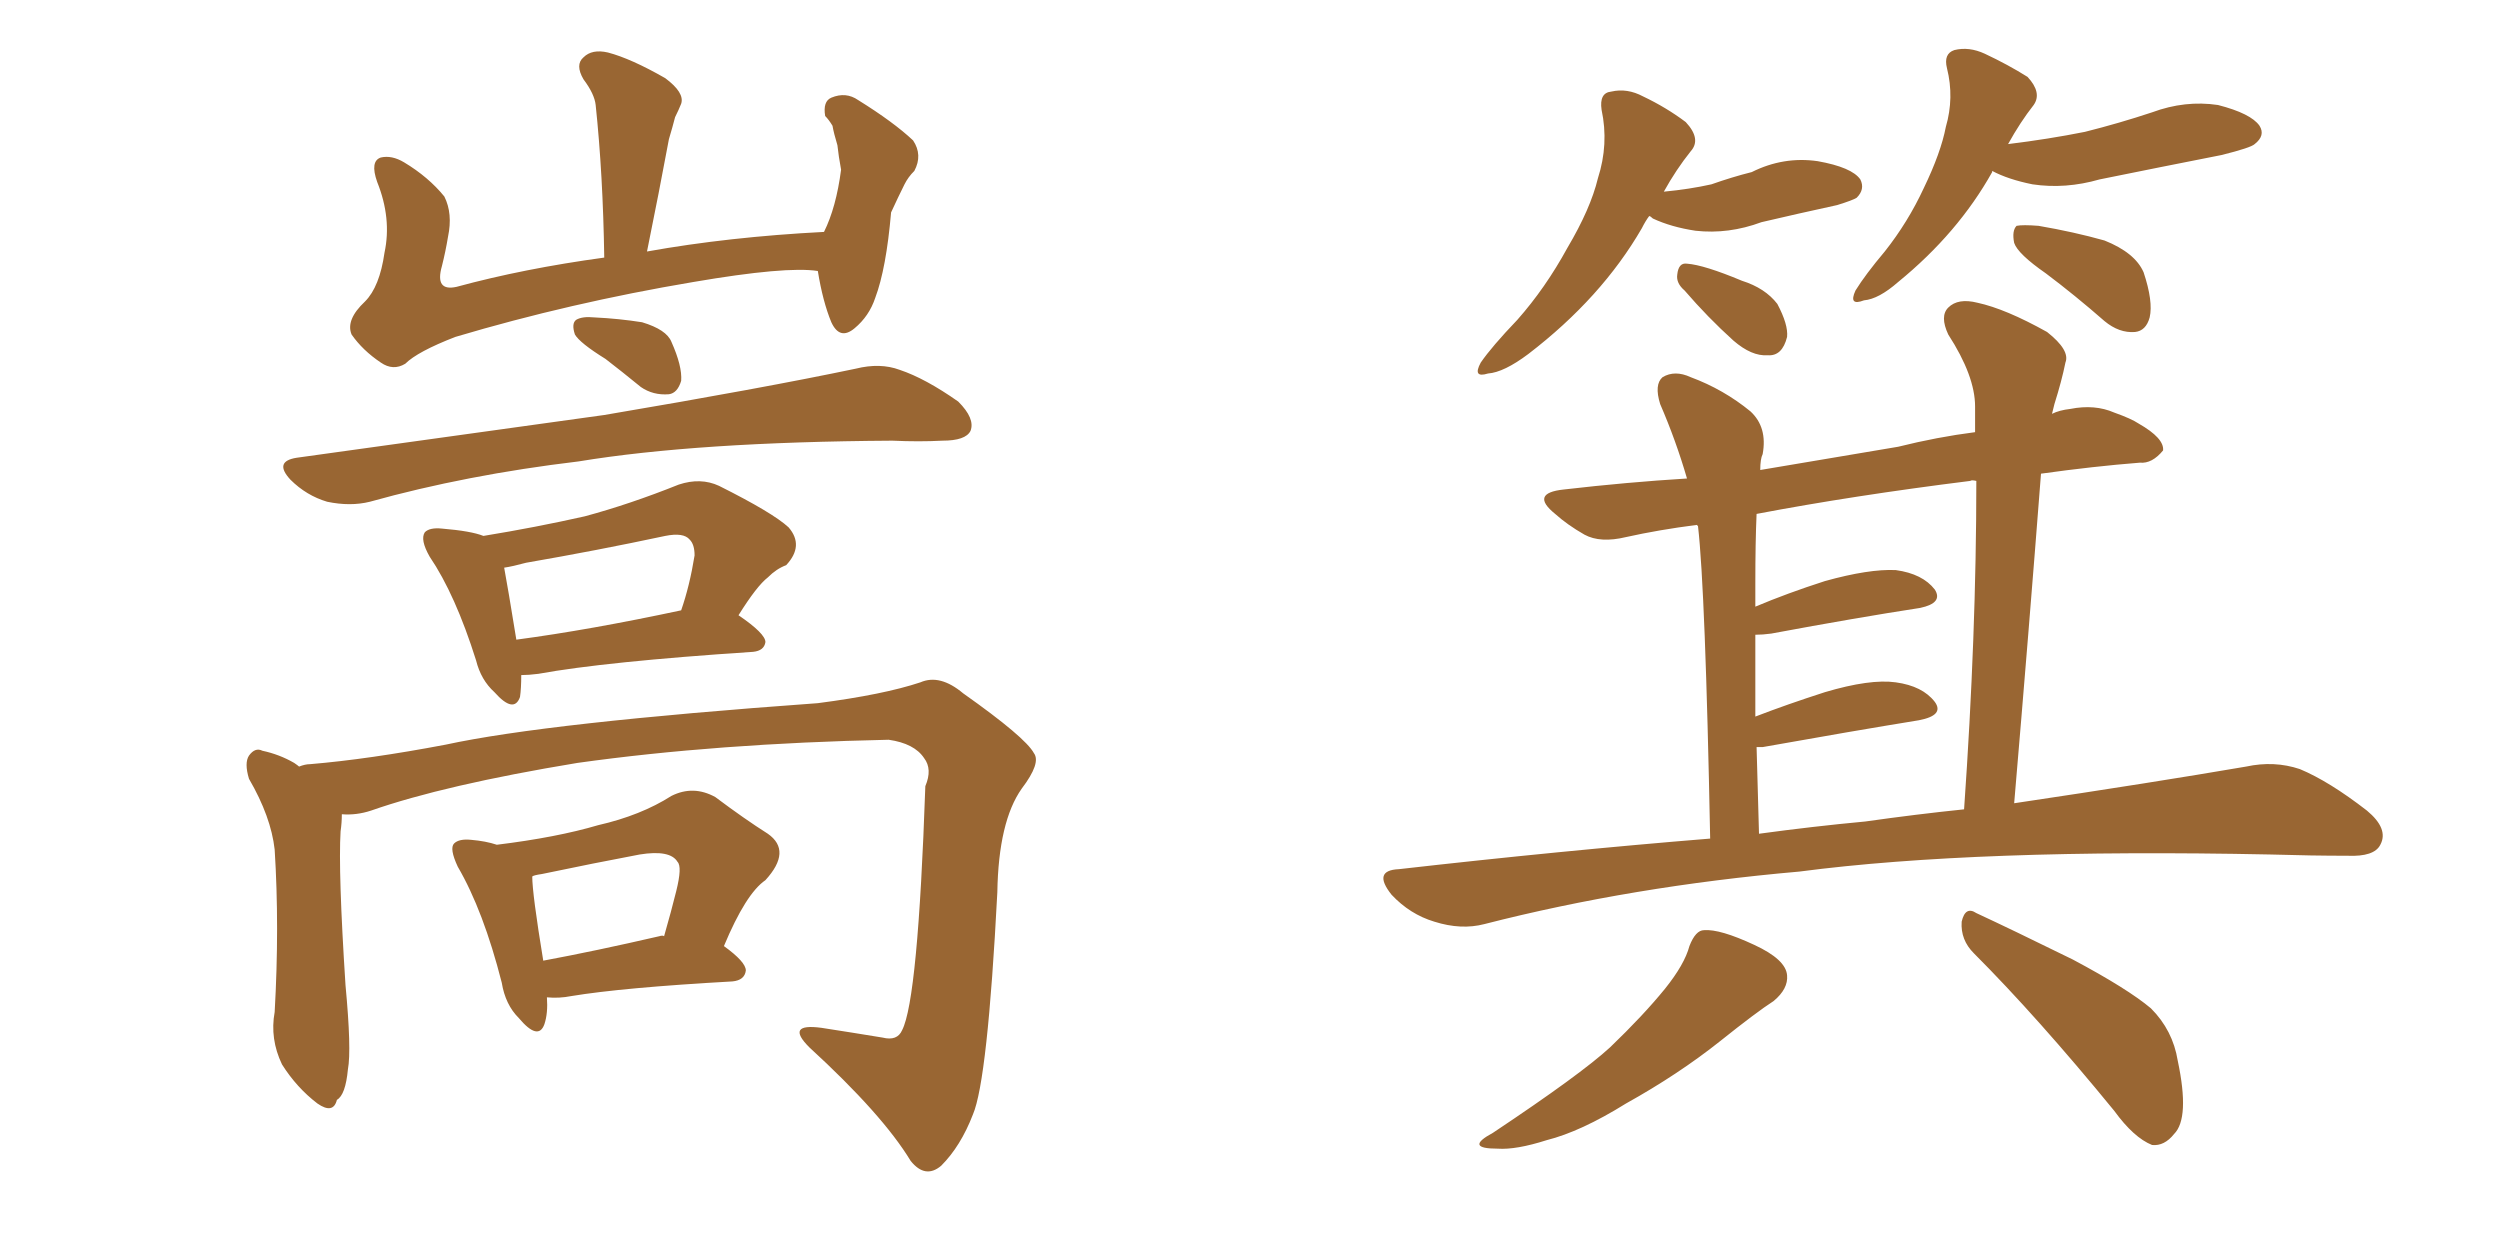 <svg xmlns="http://www.w3.org/2000/svg" xmlns:xlink="http://www.w3.org/1999/xlink" width="300" height="150"><path fill="#996633" padding="10" d="M98.14 32.52L98.14 32.52Q94.34 31.93 83.20 33.84L83.20 33.84Q68.41 36.33 54.64 40.43L54.64 40.43Q50.10 42.19 48.63 43.65L48.63 43.65Q47.17 44.53 45.70 43.51L45.70 43.51Q43.51 42.04 42.19 40.14L42.19 40.14Q41.46 38.38 43.80 36.18L43.80 36.18Q45.56 34.42 46.14 30.32L46.14 30.32Q47.02 26.22 45.26 21.83L45.26 21.83Q44.38 19.34 45.70 18.90L45.70 18.90Q47.02 18.60 48.49 19.48L48.49 19.48Q51.42 21.24 53.32 23.58L53.32 23.58Q54.35 25.63 53.76 28.42L53.76 28.42Q53.47 30.18 53.03 31.93L53.03 31.93Q52.15 35.01 54.79 34.42L54.79 34.42Q62.84 32.23 72.51 30.91L72.51 30.91Q72.36 20.95 71.48 12.60L71.48 12.60Q71.34 11.28 70.02 9.52L70.02 9.52Q68.99 7.76 70.02 6.88L70.02 6.88Q71.04 5.86 72.95 6.30L72.95 6.30Q75.73 7.03 79.83 9.38L79.83 9.38Q82.18 11.13 81.74 12.45L81.74 12.45Q81.45 13.18 81.01 14.06L81.01 14.06Q80.71 15.23 80.27 16.70L80.27 16.70Q79.10 23.00 77.64 30.18L77.64 30.18Q87.45 28.42 98.88 27.83L98.88 27.83Q100.34 24.90 100.93 20.36L100.93 20.36Q100.63 18.75 100.49 17.43L100.49 17.43Q100.05 15.97 99.90 15.09L99.90 15.09Q99.46 14.36 99.02 13.92L99.02 13.92Q98.73 12.16 99.76 11.72L99.76 11.72Q101.51 10.99 102.98 12.01L102.98 12.01Q107.23 14.65 109.57 16.85L109.57 16.85Q110.74 18.60 109.72 20.51L109.72 20.51Q108.98 21.24 108.54 22.12L108.54 22.12Q107.81 23.58 106.93 25.49L106.93 25.49Q106.35 32.23 105.03 35.74L105.03 35.74Q104.30 37.94 102.54 39.40L102.54 39.40Q100.78 40.87 99.76 38.67L99.76 38.67Q98.73 36.18 98.14 32.52ZM72.66 43.07L72.66 43.07Q69.58 41.16 68.99 40.14L68.99 40.14Q68.55 38.82 69.14 38.38L69.14 38.38Q69.87 37.94 71.34 38.09L71.34 38.09Q74.27 38.23 77.05 38.67L77.05 38.67Q79.98 39.55 80.57 41.02L80.57 41.02Q81.88 43.95 81.74 45.70L81.74 45.70Q81.30 47.17 80.27 47.31L80.27 47.31Q78.37 47.46 76.90 46.44L76.90 46.44Q74.56 44.53 72.66 43.07ZM35.60 54.93L35.60 54.93Q55.66 52.15 72.51 49.80L72.51 49.80Q91.55 46.58 102.69 44.24L102.69 44.24Q105.62 43.51 107.96 44.38L107.96 44.38Q111.04 45.41 114.99 48.19L114.99 48.19Q117.04 50.24 116.46 51.71L116.46 51.71Q115.87 52.88 113.09 52.88L113.09 52.88Q110.30 53.03 107.08 52.88L107.08 52.88Q83.64 53.03 69.43 55.37L69.43 55.37Q55.96 56.98 44.38 60.21L44.38 60.21Q42.04 60.79 39.26 60.21L39.26 60.21Q36.77 59.47 34.86 57.57L34.86 57.57Q32.81 55.37 35.60 54.93ZM62.55 81.01L62.55 81.01Q62.55 82.62 62.40 83.64L62.40 83.64Q61.67 85.69 59.33 83.06L59.33 83.06Q57.71 81.59 57.13 79.25L57.13 79.25Q54.64 71.34 51.56 66.80L51.56 66.80Q50.39 64.75 50.98 63.87L50.98 63.87Q51.56 63.28 53.03 63.43L53.03 63.43Q56.54 63.72 58.01 64.31L58.01 64.31Q64.31 63.28 70.17 61.96L70.17 61.96Q75.59 60.50 81.45 58.15L81.45 58.15Q84.08 57.28 86.28 58.30L86.28 58.30Q92.72 61.52 94.63 63.28L94.63 63.28Q96.53 65.48 94.34 67.82L94.34 67.82Q93.16 68.26 92.14 69.29L92.14 69.29Q90.82 70.31 88.62 73.83L88.62 73.83Q91.85 76.03 91.85 77.05L91.85 77.05Q91.70 78.08 90.38 78.22L90.38 78.22Q72.66 79.39 64.60 80.86L64.60 80.86Q63.43 81.01 62.55 81.01ZM61.96 76.76L61.96 76.76Q70.75 75.59 81.74 73.24L81.74 73.24Q82.76 70.31 83.35 66.65L83.35 66.65Q83.35 65.33 82.76 64.75L82.76 64.75Q82.03 63.87 79.83 64.31L79.83 64.31Q71.63 66.06 63.13 67.53L63.13 67.53Q61.52 67.97 60.50 68.12L60.50 68.12Q60.94 70.46 61.96 76.76ZM41.02 97.71L41.02 97.71Q41.02 98.73 40.87 99.76L40.87 99.76Q40.58 104.59 41.46 118.21L41.46 118.21Q42.19 125.98 41.75 128.32L41.75 128.32Q41.46 131.40 40.43 131.98L40.43 131.98Q39.99 133.74 38.09 132.42L38.09 132.42Q35.60 130.52 33.84 127.73L33.84 127.73Q32.37 124.66 32.96 121.44L32.96 121.44Q33.54 111.18 32.96 101.95L32.96 101.95Q32.52 98.00 29.88 93.46L29.88 93.46Q29.30 91.55 29.88 90.67L29.88 90.67Q30.62 89.65 31.49 90.09L31.49 90.09Q33.54 90.53 35.30 91.55L35.30 91.55Q35.74 91.85 35.89 91.99L35.89 91.99Q36.62 91.70 37.21 91.70L37.21 91.70Q44.24 91.11 53.47 89.36L53.47 89.36Q65.63 86.72 98.14 84.38L98.14 84.38Q106.05 83.35 110.45 81.88L110.45 81.88Q112.79 80.86 115.58 83.20L115.58 83.20Q123.05 88.48 124.07 90.38L124.07 90.38Q124.95 91.55 122.61 94.63L122.61 94.63Q119.82 98.58 119.68 107.08L119.68 107.08Q118.51 129.64 116.75 133.74L116.75 133.74Q115.28 137.55 112.94 139.89L112.94 139.89Q111.04 141.50 109.28 139.31L109.28 139.31Q105.91 133.74 97.12 125.68L97.12 125.68Q94.19 122.75 98.58 123.34L98.58 123.34Q102.39 123.93 105.91 124.51L105.91 124.51Q107.67 124.95 108.25 123.63L108.25 123.63Q110.16 119.97 111.04 94.34L111.04 94.34Q111.91 92.29 110.89 90.97L110.89 90.97Q109.72 89.21 106.64 88.77L106.64 88.77Q85.99 89.21 69.29 91.55L69.29 91.55Q53.32 94.19 44.53 97.27L44.53 97.27Q42.77 97.85 41.02 97.71ZM65.63 119.68L65.63 119.68Q65.77 121.58 65.33 122.90L65.33 122.90Q64.60 124.95 62.26 122.17L62.26 122.17Q60.64 120.56 60.21 117.92L60.21 117.92Q58.01 109.28 54.93 104.00L54.93 104.00Q53.91 101.81 54.49 101.22L54.49 101.22Q55.08 100.63 56.54 100.78L56.54 100.78Q58.30 100.93 59.62 101.37L59.62 101.37Q66.80 100.49 71.78 99.02L71.78 99.02Q76.90 97.85 80.57 95.51L80.57 95.51Q83.20 94.19 85.84 95.65L85.84 95.65Q89.36 98.29 92.14 100.05L92.14 100.05Q95.07 102.10 91.85 105.62L91.85 105.62Q89.50 107.23 86.87 113.53L86.87 113.53Q89.50 115.43 89.50 116.46L89.50 116.46Q89.36 117.63 87.89 117.77L87.89 117.77Q74.71 118.51 68.55 119.53L68.55 119.53Q67.09 119.82 65.63 119.68ZM79.10 112.35L79.10 112.35L79.10 112.35Q79.54 112.21 79.69 112.35L79.69 112.35Q80.57 109.28 81.15 106.93L81.15 106.93Q81.88 104.00 81.30 103.42L81.30 103.42Q80.42 101.95 76.76 102.54L76.76 102.54Q71.34 103.56 65.04 104.88L65.04 104.88Q64.01 105.03 63.87 105.18L63.87 105.18Q63.87 107.23 65.19 115.28L65.19 115.28Q71.48 114.11 79.10 112.35ZM197.90 25.93L197.90 25.93Q197.46 26.51 197.02 27.39L197.02 27.39Q192.19 35.74 183.40 42.48L183.40 42.48Q180.47 44.68 178.56 44.82L178.56 44.82Q176.66 45.41 177.69 43.51L177.69 43.51Q179.00 41.60 182.08 38.38L182.08 38.38Q185.45 34.57 188.09 29.74L188.09 29.74Q190.87 25.05 191.75 21.39L191.75 21.39Q193.07 17.29 192.19 13.18L192.19 13.18Q191.89 11.13 193.36 10.99L193.36 10.99Q195.26 10.55 197.17 11.57L197.17 11.57Q199.95 12.89 202.29 14.65L202.29 14.65Q204.20 16.70 202.88 18.16L202.88 18.16Q201.12 20.36 199.66 23.00L199.66 23.00Q202.73 22.71 205.37 22.12L205.37 22.12Q207.86 21.24 210.21 20.65L210.21 20.65Q214.01 18.75 218.12 19.34L218.12 19.34Q222.22 20.07 223.24 21.53L223.24 21.53Q223.83 22.71 222.80 23.73L222.80 23.73Q222.36 24.02 220.46 24.61L220.46 24.61Q215.77 25.63 211.38 26.66L211.38 26.66Q207.42 28.13 203.47 27.69L203.47 27.69Q200.54 27.25 198.34 26.22L198.34 26.22Q198.05 25.93 197.90 25.93ZM202.15 34.86L202.15 34.86Q201.12 33.98 201.27 32.96L201.27 32.96Q201.42 31.49 202.44 31.64L202.44 31.64Q204.49 31.79 209.03 33.69L209.03 33.69Q211.82 34.57 213.28 36.47L213.28 36.47Q214.60 38.96 214.45 40.43L214.45 40.43Q213.87 42.77 212.11 42.63L212.11 42.63Q210.21 42.77 208.01 40.87L208.01 40.87Q204.93 38.09 202.15 34.86ZM239.06 20.51L239.06 20.51Q239.06 20.51 239.06 20.65L239.06 20.65Q234.96 27.98 227.78 33.84L227.78 33.84Q225.44 35.89 223.68 36.04L223.68 36.04Q221.78 36.77 222.66 34.86L222.66 34.86Q223.83 32.96 226.17 30.18L226.17 30.18Q228.96 26.66 230.86 22.56L230.86 22.56Q232.91 18.31 233.50 15.23L233.50 15.23Q234.52 11.72 233.64 8.20L233.64 8.20Q233.20 6.45 234.52 6.01L234.52 6.01Q236.28 5.57 238.18 6.45L238.18 6.45Q240.97 7.76 243.31 9.23L243.31 9.23Q245.07 11.13 244.04 12.60L244.04 12.60Q242.43 14.65 240.97 17.29L240.97 17.29Q245.80 16.70 250.20 15.82L250.20 15.82Q254.30 14.79 258.25 13.48L258.25 13.48Q262.21 12.01 266.16 12.60L266.16 12.60Q270.12 13.62 271.14 15.09L271.14 15.09Q271.88 16.26 270.56 17.29L270.56 17.29Q270.12 17.72 266.60 18.60L266.60 18.60Q259.13 20.07 251.95 21.53L251.95 21.53Q247.85 22.71 243.90 22.12L243.90 22.12Q240.97 21.53 239.06 20.51ZM245.51 32.81L245.51 32.81Q242.14 30.47 241.70 29.15L241.70 29.15Q241.41 27.69 241.99 27.10L241.99 27.10Q242.72 26.95 244.63 27.10L244.63 27.10Q248.88 27.83 252.54 28.86L252.54 28.86Q256.20 30.32 257.23 32.67L257.23 32.67Q258.40 36.18 257.96 38.09L257.96 38.09Q257.52 39.70 256.20 39.84L256.20 39.84Q254.30 39.99 252.54 38.53L252.54 38.53Q249.02 35.45 245.51 32.81ZM205.22 100.63L205.22 100.63Q204.64 70.75 203.76 63.13L203.76 63.13Q203.61 62.99 203.61 62.99L203.61 62.99Q199.07 63.57 195.12 64.45L195.12 64.45Q192.04 65.19 190.14 64.16L190.14 64.16Q188.09 62.99 186.62 61.67L186.62 61.67Q183.54 59.18 187.65 58.74L187.65 58.74Q195.26 57.86 202.44 57.42L202.44 57.42Q201.12 52.88 199.22 48.49L199.22 48.49Q198.49 46.14 199.51 45.26L199.51 45.26Q200.98 44.38 202.88 45.26L202.88 45.26Q206.84 46.73 210.06 49.37L210.06 49.37Q212.11 51.27 211.52 54.49L211.52 54.49Q211.23 55.08 211.23 56.40L211.23 56.40Q218.99 55.08 227.78 53.61L227.78 53.61Q232.47 52.44 237.01 51.86L237.01 51.86Q237.01 50.24 237.01 48.78L237.01 48.78Q237.01 45.12 233.79 40.14L233.79 40.14Q232.76 37.94 233.79 36.91L233.79 36.91Q234.96 35.74 237.30 36.33L237.30 36.33Q240.67 37.06 245.65 39.84L245.65 39.84Q248.44 42.04 247.85 43.51L247.85 43.51Q247.41 45.70 246.53 48.49L246.53 48.49Q246.39 49.07 246.24 49.66L246.24 49.66Q247.12 49.22 248.44 49.07L248.44 49.07Q251.37 48.49 253.71 49.51L253.71 49.51Q255.76 50.24 256.64 50.83L256.64 50.83Q259.72 52.59 259.57 54.05L259.57 54.05Q258.25 55.66 256.79 55.52L256.79 55.52Q251.22 55.96 244.92 56.84L244.92 56.84Q243.46 75.73 241.70 96.39L241.70 96.39Q258.40 93.90 269.53 91.99L269.53 91.99Q272.90 91.26 275.98 92.29L275.98 92.29Q279.49 93.75 284.03 97.27L284.03 97.27Q286.67 99.46 285.64 101.37L285.64 101.37Q284.91 102.83 281.69 102.69L281.69 102.69Q277.44 102.69 272.46 102.54L272.46 102.54Q237.16 101.81 215.92 104.59L215.92 104.59Q195.85 106.35 178.13 110.89L178.13 110.89Q175.34 111.62 172.12 110.60L172.12 110.60Q169.19 109.72 166.99 107.37L166.99 107.37Q164.65 104.44 167.87 104.30L167.87 104.30Q187.21 102.10 205.22 100.63ZM223.83 98.58L223.83 98.58Q229.98 97.71 235.69 97.12L235.69 97.12Q237.16 76.17 237.16 57.71L237.16 57.71Q236.57 57.57 236.43 57.71L236.43 57.71Q222.36 59.47 210.79 61.67L210.79 61.67Q210.64 65.04 210.64 70.02L210.64 70.02Q210.64 71.34 210.64 72.80L210.64 72.80Q214.45 71.19 218.99 69.73L218.99 69.73Q224.27 68.26 227.49 68.41L227.49 68.41Q230.71 68.85 232.18 70.75L232.18 70.75Q233.20 72.36 230.42 72.95L230.42 72.95Q222.80 74.12 212.55 76.03L212.55 76.03Q211.52 76.17 210.64 76.17L210.64 76.17Q210.64 80.57 210.64 85.99L210.64 85.99Q214.45 84.52 218.99 83.06L218.99 83.06Q224.41 81.45 227.49 81.88L227.49 81.88Q230.71 82.32 232.18 84.23L232.18 84.23Q233.35 85.84 230.27 86.43L230.27 86.43Q222.22 87.74 211.52 89.65L211.52 89.65Q210.94 89.65 210.79 89.65L210.79 89.65Q210.94 94.63 211.08 100.05L211.08 100.05Q217.53 99.17 223.83 98.58ZM202.73 113.53L202.73 113.53Q203.47 111.62 204.49 111.62L204.49 111.62Q206.40 111.47 210.50 113.38L210.50 113.38Q214.31 115.14 214.45 117.04L214.45 117.04Q214.60 118.65 212.84 120.12L212.84 120.12Q210.79 121.44 206.40 124.95L206.40 124.95Q201.42 128.91 195.12 132.42L195.12 132.42Q189.70 135.79 185.60 136.82L185.60 136.82Q181.93 137.99 179.74 137.84L179.74 137.84Q175.63 137.84 179.15 135.94L179.15 135.94Q189.70 128.91 193.21 125.68L193.21 125.68Q197.17 121.88 199.80 118.65L199.80 118.65Q202.15 115.72 202.73 113.53ZM236.87 114.40L236.87 114.40L236.87 114.40Q235.25 112.79 235.40 110.60L235.40 110.60Q235.84 108.69 237.16 109.57L237.16 109.57Q241.26 111.47 248.73 115.14L248.73 115.14Q255.32 118.65 258.11 121.00L258.11 121.00Q260.74 123.63 261.33 127.29L261.33 127.29Q262.79 134.18 260.89 136.08L260.89 136.08Q259.72 137.55 258.25 137.40L258.25 137.40Q256.05 136.52 253.71 133.30L253.71 133.30Q244.48 122.02 236.87 114.40Z"/></svg>